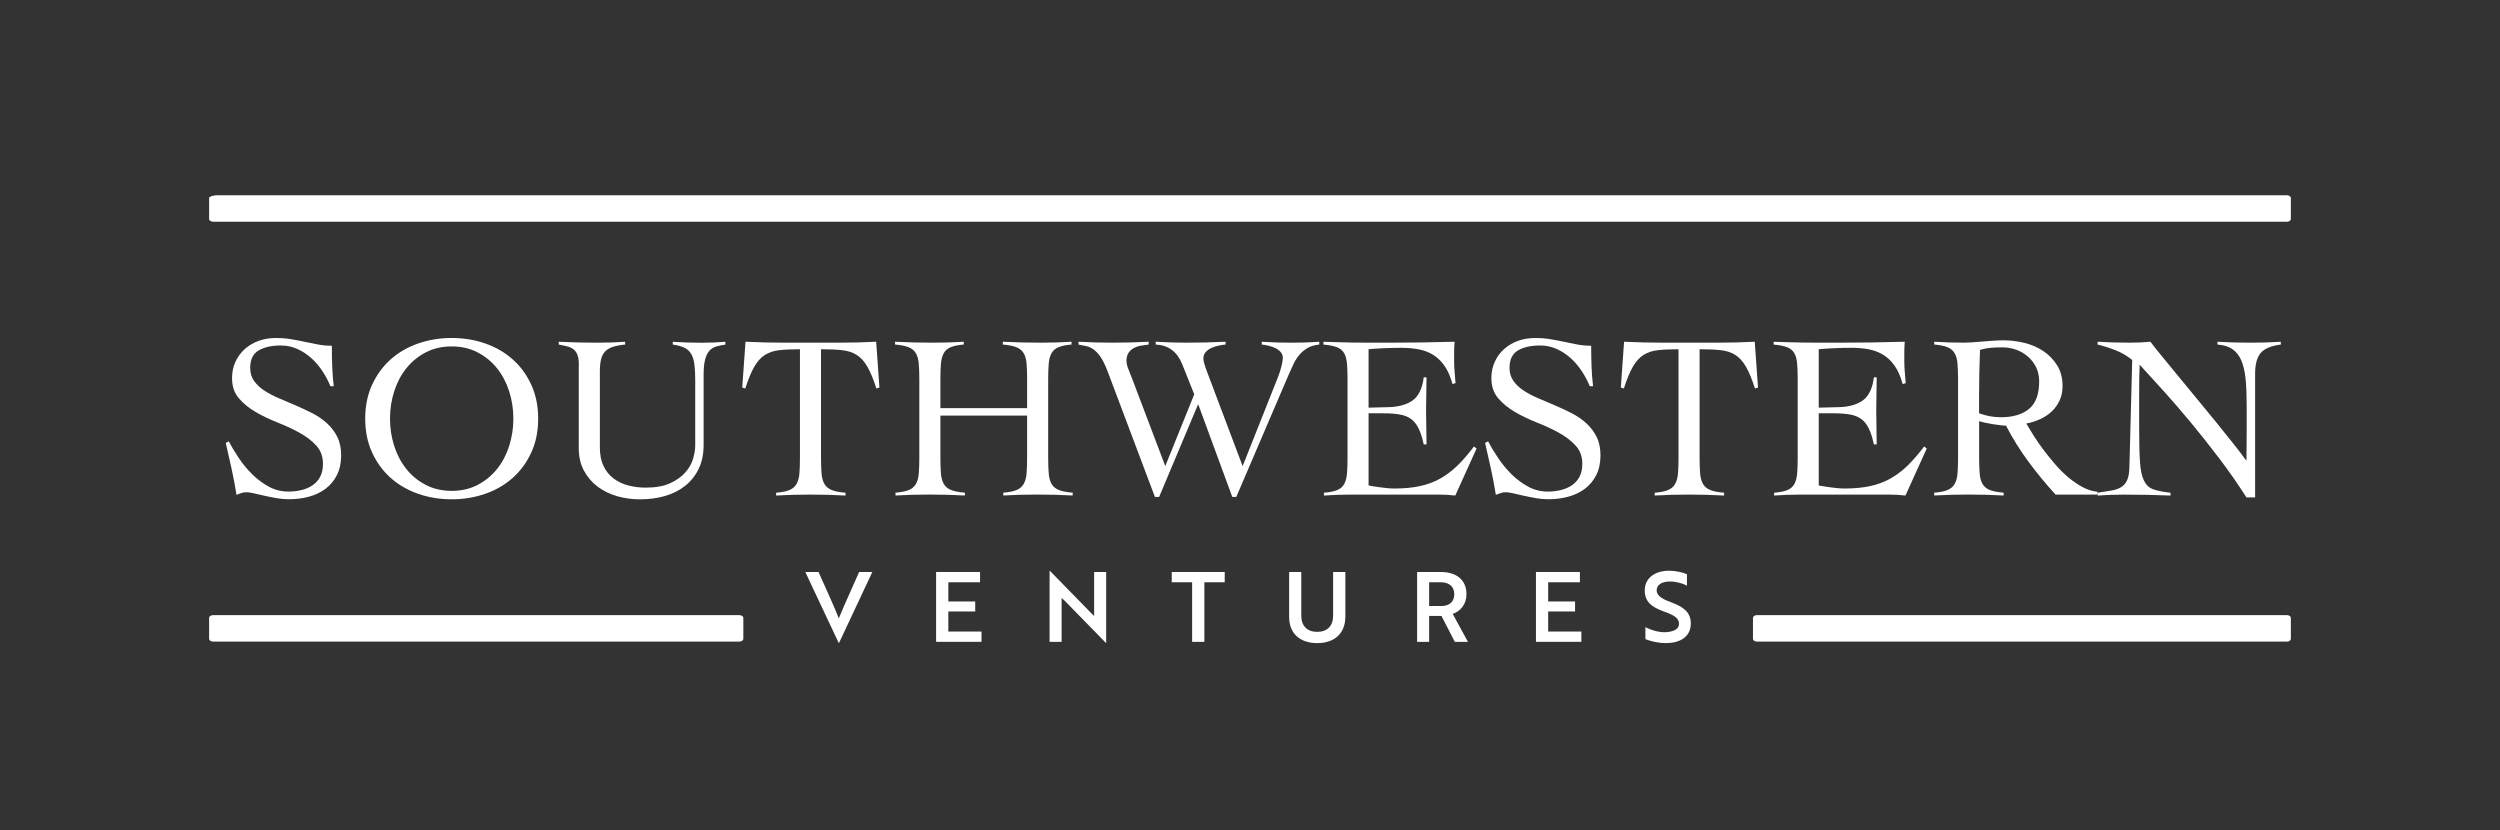 <?xml version="1.0" encoding="UTF-8"?><svg id="SWV_clean" xmlns="http://www.w3.org/2000/svg" viewBox="0 0 873.06 289.95"><rect x="0" y="0" width="873.06" height="289.95" fill="#333333" stroke="none"/><defs><style>.cls-1{fill:none;}.cls-1,.cls-2{stroke-width:0px;}.cls-2{fill:#fff;}</style></defs><rect class="cls-1" x="-25.49" y="-8.85" width="924.04" height="308.01"/><g id="SouthwesternVentures-Clean"><path class="cls-2" d="M798.66,77.43H74.39c-.82,0-1.46-.53-1.36-1.13v-7.22c.08-.51,1.87-.89,2.56-.89h723.07c.82,0,1.46.53,1.36,1.13v7.22c-.08.51-.67.89-1.36.89Z"/><path class="cls-2" d="M258.23,224.06H74.39c-.82,0-1.46-.53-1.36-1.13v-7.22c.08-.51.67-.89,1.36-.89h183.84c.82,0,1.46.53,1.36,1.13v7.22c-.08.51-.67.89-1.36.89Z"/><path class="cls-2" d="M798.66,224.06h-185.12c-.82,0-1.46-.53-1.36-1.13v-7.22c.08-.51.67-.89,1.36-.89h185.12c.82,0,1.46.53,1.36,1.13v7.22c-.08.51-.67.89-1.36.89Z"/></g><path class="cls-2" d="M115.38,134.85c-.71-1.74-1.62-3.47-2.74-5.18-1.12-1.71-2.41-3.24-3.88-4.57-1.47-1.33-3.1-2.41-4.9-3.22-1.8-.82-3.75-1.23-5.88-1.23-3.1,0-5.65.57-7.63,1.71s-2.98,3.18-2.98,6.12c0,1.74.45,3.25,1.35,4.53.9,1.28,2.09,2.41,3.59,3.39,1.49.98,3.2,1.88,5.1,2.69,1.9.82,3.85,1.65,5.84,2.49,1.99.85,3.93,1.76,5.84,2.73,1.9.98,3.6,2.15,5.1,3.51,1.49,1.36,2.69,2.94,3.59,4.73.9,1.8,1.35,3.95,1.35,6.45,0,2.67-.49,4.97-1.47,6.9-.98,1.93-2.3,3.53-3.96,4.78-1.66,1.25-3.59,2.17-5.79,2.77-2.2.6-4.56.9-7.06.9-1.36,0-2.77-.13-4.24-.38s-2.88-.54-4.24-.84c-1.36-.31-2.6-.59-3.71-.85s-2-.38-2.65-.38c-.6,0-1.17.09-1.71.29-.54.19-1.12.39-1.71.61-.49-3.09-1.06-6.11-1.71-9.06-.65-2.95-1.33-5.97-2.04-9.06l1.06-.57c.98,1.9,2.16,3.87,3.55,5.93,1.39,2.06,2.95,3.94,4.69,5.65,1.74,1.71,3.66,3.13,5.75,4.27,2.09,1.14,4.37,1.71,6.82,1.71,1.58,0,3.1-.17,4.57-.53,1.47-.35,2.76-.91,3.88-1.67,1.11-.76,2-1.75,2.65-2.98.65-1.22.98-2.73.98-4.52,0-2.55-.79-4.69-2.37-6.4-1.58-1.71-3.54-3.2-5.88-4.48-2.34-1.28-4.88-2.46-7.63-3.54-2.75-1.09-5.29-2.31-7.63-3.67-2.34-1.36-4.3-2.96-5.88-4.81-1.58-1.85-2.37-4.18-2.37-7.01,0-2.12.41-4.05,1.22-5.79.82-1.74,1.92-3.22,3.31-4.44,1.39-1.22,2.99-2.16,4.82-2.81,1.82-.65,3.77-.98,5.84-.98s3.82.14,5.43.41c1.6.27,3.17.57,4.69.9,1.58.33,3.13.64,4.65.94,1.52.3,3.16.45,4.9.45,0,2.45.04,4.83.12,7.14.08,2.31.26,4.64.53,6.98h-1.14Z"/><path class="cls-2" d="M127.54,146.2c0-4.41.8-8.35,2.41-11.84,1.6-3.48,3.77-6.43,6.49-8.86,2.72-2.42,5.92-4.27,9.59-5.55,3.67-1.28,7.58-1.92,11.71-1.92s8.04.64,11.71,1.92c3.67,1.28,6.87,3.13,9.59,5.55s4.88,5.37,6.49,8.86c1.6,3.48,2.41,7.43,2.41,11.84s-.8,8.35-2.41,11.84c-1.61,3.48-3.77,6.43-6.49,8.86-2.72,2.42-5.92,4.27-9.59,5.55-3.67,1.28-7.58,1.92-11.71,1.92s-8.04-.64-11.71-1.92c-3.67-1.28-6.87-3.13-9.59-5.55-2.72-2.42-4.88-5.37-6.49-8.86-1.61-3.48-2.41-7.43-2.41-11.84ZM136.2,146.2c0,3.32.49,6.5,1.47,9.55.98,3.05,2.39,5.73,4.24,8.04,1.85,2.32,4.11,4.17,6.77,5.55s5.69,2.08,9.06,2.08,6.39-.69,9.06-2.08c2.67-1.39,4.92-3.24,6.77-5.55,1.85-2.31,3.27-4.99,4.24-8.04.98-3.05,1.47-6.23,1.47-9.55s-.49-6.5-1.47-9.55c-.98-3.05-2.39-5.73-4.24-8.04-1.85-2.31-4.11-4.16-6.77-5.55-2.67-1.39-5.69-2.08-9.06-2.08s-6.39.69-9.06,2.08c-2.67,1.39-4.93,3.24-6.77,5.55-1.85,2.31-3.27,4.99-4.24,8.04-.98,3.05-1.47,6.23-1.47,9.55Z"/><path class="cls-2" d="M202.15,127.59c0-1.52-.15-2.71-.45-3.55s-.75-1.51-1.35-2c-.6-.49-1.33-.84-2.2-1.06s-1.88-.44-3.02-.65v-.98c2.29.11,4.53.19,6.73.25s4.45.08,6.73.08c1.63,0,3.25-.03,4.86-.08s3.22-.14,4.86-.25v.98c-1.74.16-3.18.44-4.33.82-1.14.38-2.04.93-2.69,1.63s-1.12,1.62-1.39,2.73c-.27,1.12-.41,2.49-.41,4.12v26.61c0,2.56.42,4.72,1.27,6.49.84,1.77,2,3.21,3.47,4.33,1.47,1.12,3.17,1.93,5.1,2.45,1.93.52,3.99.78,6.16.78,3.48,0,6.34-.52,8.57-1.55,2.23-1.03,4-2.3,5.31-3.8,1.31-1.49,2.2-3.1,2.69-4.81.49-1.71.73-3.22.73-4.53v-22.86c0-2.18-.09-4.01-.29-5.51-.19-1.49-.57-2.72-1.14-3.67-.57-.95-1.38-1.67-2.41-2.16s-2.37-.84-4-1.06v-.98c1.69.11,3.36.19,5.02.25,1.66.05,3.33.08,5.02.08,1.41,0,2.8-.03,4.16-.08s2.75-.14,4.16-.25v.98c-1.14.16-2.19.38-3.14.65-.95.27-1.76.76-2.41,1.47-.65.71-1.16,1.73-1.51,3.06-.35,1.33-.53,3.14-.53,5.43v24.41c0,3.27-.59,6.08-1.76,8.45-1.17,2.37-2.76,4.34-4.78,5.92-2.01,1.58-4.37,2.75-7.06,3.51-2.69.76-5.56,1.14-8.61,1.14-2.77,0-5.44-.37-8-1.1-2.56-.73-4.83-1.85-6.81-3.34-1.99-1.5-3.58-3.36-4.78-5.59-1.2-2.23-1.8-4.82-1.8-7.75v-28.98Z"/><path class="cls-2" d="M271.04,172.07c1.96-.16,3.48-.46,4.57-.9,1.09-.43,1.92-1.11,2.49-2.04.57-.92.92-2.14,1.06-3.63.14-1.49.2-3.38.2-5.67v-37.87c-2.89,0-5.29.11-7.22.33-1.93.22-3.61.77-5.02,1.67-1.42.9-2.65,2.27-3.71,4.12-1.06,1.85-2.11,4.38-3.14,7.59l-1.06-.33,1.14-16c2.29.11,4.54.19,6.78.25,2.23.05,4.49.08,6.77.08h19.18c2.18,0,4.33-.03,6.45-.08s4.27-.14,6.45-.25l1.14,16-1.06.33c-1.03-3.21-2.08-5.74-3.14-7.59-1.06-1.85-2.3-3.22-3.71-4.12-1.42-.9-3.12-1.45-5.1-1.67-1.99-.22-4.45-.33-7.39-.33v37.87c0,2.29.07,4.18.2,5.67.14,1.5.49,2.71,1.06,3.63.57.93,1.43,1.61,2.57,2.04,1.14.44,2.72.74,4.73.9v.98c-2.07-.11-4.14-.19-6.2-.25s-4.14-.08-6.2-.08-4,.03-5.96.08c-1.96.05-3.92.14-5.88.25v-.98Z"/><path class="cls-2" d="M358.7,132.56c0-2.28-.07-4.18-.2-5.67-.14-1.49-.49-2.71-1.06-3.63-.57-.92-1.43-1.6-2.57-2.04-1.14-.43-2.69-.73-4.65-.9v-.98c2.29.11,4.5.19,6.65.25,2.15.05,4.37.08,6.65.08,1.8,0,3.59-.03,5.39-.08s3.56-.14,5.3-.25v.98c-1.9.16-3.4.46-4.49.9-1.09.44-1.9,1.12-2.45,2.04-.54.93-.88,2.14-1.02,3.63-.14,1.5-.2,3.39-.2,5.67v27.26c0,2.29.07,4.18.2,5.67.14,1.5.49,2.71,1.06,3.63.57.93,1.43,1.61,2.57,2.04,1.14.44,2.72.74,4.73.9v.98c-2.07-.11-4.14-.19-6.2-.25s-4.14-.08-6.2-.08-4,.03-5.96.08c-1.96.05-3.92.14-5.88.25v-.98c1.96-.16,3.48-.46,4.57-.9,1.09-.43,1.92-1.11,2.49-2.04.57-.92.92-2.14,1.06-3.63.14-1.49.2-3.38.2-5.67v-14.69h-30.28v14.69c0,2.29.07,4.18.2,5.67.13,1.5.49,2.71,1.06,3.63.57.93,1.43,1.61,2.57,2.04,1.14.44,2.72.74,4.73.9v.98c-2.07-.11-4.14-.19-6.2-.25-2.07-.05-4.14-.08-6.2-.08s-4,.03-5.96.08c-1.96.05-3.92.14-5.88.25v-.98c1.96-.16,3.48-.46,4.57-.9,1.09-.43,1.92-1.11,2.49-2.04.57-.92.92-2.14,1.06-3.63.14-1.49.2-3.38.2-5.67v-27.26c0-2.28-.07-4.18-.2-5.67-.14-1.49-.49-2.71-1.06-3.63-.57-.92-1.43-1.6-2.57-2.04-1.14-.43-2.69-.73-4.65-.9v-.98c2.29.11,4.5.19,6.65.25s4.37.08,6.65.08c1.8,0,3.59-.03,5.39-.08s3.56-.14,5.31-.25v.98c-1.91.16-3.4.46-4.49.9-1.09.44-1.91,1.12-2.45,2.04-.54.93-.89,2.14-1.02,3.63-.14,1.5-.2,3.39-.2,5.67v9.96h30.28v-9.96Z"/><path class="cls-2" d="M376.66,119.34c1.96.11,3.92.19,5.88.25,1.96.05,3.89.08,5.79.08,2.18,0,4.33-.03,6.45-.08s4.25-.14,6.37-.25v.98c-.93.11-1.85.25-2.78.41-.92.16-1.75.45-2.49.86-.73.41-1.33.97-1.8,1.67-.46.71-.69,1.63-.69,2.77,0,.76.22,1.7.65,2.82.43,1.12.95,2.43,1.55,3.96l11.35,29.96,10.12-25.06-4.24-10.61c-1.74-4.3-4.82-6.56-9.22-6.78v-.98c1.8.11,3.59.19,5.39.25s3.59.08,5.39.08c2.28,0,4.56-.03,6.81-.08,2.26-.05,4.53-.14,6.82-.25v.98c-.71.06-1.51.18-2.41.37s-1.74.46-2.53.82c-.79.35-1.46.83-2,1.43-.54.6-.82,1.36-.82,2.29,0,.49.12,1.14.37,1.96.25.82.64,1.93,1.18,3.35l12.16,32.24,12.41-31.26c.43-1.09.82-2.29,1.14-3.59.33-1.31.49-2.29.49-2.94,0-.82-.26-1.51-.78-2.08s-1.16-1.03-1.92-1.39c-.76-.35-1.57-.62-2.41-.82-.85-.19-1.59-.31-2.25-.37v-.98c1.8.11,3.58.19,5.35.25,1.77.05,3.52.08,5.27.08,1.58,0,3.16-.03,4.73-.08s3.16-.14,4.73-.25v.98c-1.63.16-3.01.57-4.12,1.22-1.12.65-2.07,1.46-2.86,2.41-.79.95-1.44,1.97-1.96,3.06s-.99,2.12-1.43,3.1l-18.61,43.42h-1.39l-11.92-32.4-13.63,32.4h-1.47l-16.57-43.99c-.82-2.12-1.63-3.77-2.45-4.94-.82-1.17-1.63-2.04-2.45-2.61-.82-.57-1.66-.95-2.53-1.14-.87-.19-1.77-.37-2.69-.53v-.98Z"/><path class="cls-2" d="M477.95,169.54c.49.11,1.09.22,1.8.32.71.11,1.47.22,2.28.33s1.66.2,2.53.29c.87.08,1.69.12,2.45.12,3.27,0,6.19-.27,8.77-.82,2.58-.54,4.95-1.41,7.1-2.61,2.15-1.2,4.18-2.72,6.08-4.57,1.9-1.85,3.84-4.08,5.79-6.69l.9.73-7.43,16.41c-.92-.11-1.88-.19-2.86-.25s-1.93-.08-2.86-.08h-30.69c-1.58,0-3.16.03-4.73.08s-3.16.14-4.73.25v-.98c1.96-.16,3.48-.46,4.57-.9,1.09-.43,1.9-1.11,2.45-2.04.54-.92.88-2.14,1.02-3.63.14-1.49.2-3.38.2-5.67v-27.26c0-2.28-.07-4.18-.2-5.67-.14-1.49-.48-2.71-1.02-3.63-.54-.92-1.39-1.6-2.53-2.04-1.14-.43-2.69-.73-4.65-.9v-.98c1.85.06,3.61.11,5.27.16,1.66.05,3.37.09,5.14.12,1.77.03,3.64.04,5.63.04h6.73c3.81,0,7.62-.03,11.43-.08,3.81-.05,7.67-.14,11.59-.25-.06.6-.1,1.2-.12,1.8-.03.6-.04,1.17-.04,1.71v3.27c0,1.2.05,2.41.16,3.63.11,1.22.22,2.57.33,4.04l-1.06.33c-.71-2.61-1.65-4.75-2.82-6.41-1.17-1.66-2.53-2.95-4.08-3.88-1.55-.92-3.25-1.55-5.1-1.88s-3.81-.49-5.88-.49c-3.81,0-7.62.16-11.43.49v20.41c1.09,0,2.13-.03,3.14-.08,1.01-.05,2.05-.08,3.14-.08,3.75,0,6.73-.75,8.94-2.24,2.2-1.5,3.55-4.23,4.04-8.2h.98c0,1.96-.03,3.92-.08,5.88-.06,1.96-.08,3.89-.08,5.79s.03,3.92.08,5.88c.05,1.96.08,3.92.08,5.88h-.98c-.49-2.29-1.09-4.15-1.8-5.59-.71-1.44-1.59-2.54-2.65-3.31-1.06-.76-2.38-1.28-3.96-1.55-1.58-.27-3.46-.41-5.63-.41h-5.22v25.22Z"/><path class="cls-2" d="M555.17,134.85c-.71-1.74-1.62-3.47-2.74-5.18-1.12-1.71-2.41-3.24-3.88-4.57-1.47-1.33-3.1-2.41-4.9-3.22-1.8-.82-3.75-1.23-5.88-1.23-3.1,0-5.65.57-7.63,1.71s-2.98,3.18-2.98,6.12c0,1.74.45,3.25,1.35,4.53s2.09,2.41,3.59,3.39c1.49.98,3.2,1.88,5.1,2.69,1.9.82,3.85,1.65,5.84,2.49,1.99.85,3.93,1.76,5.84,2.73,1.9.98,3.6,2.15,5.1,3.51,1.49,1.36,2.69,2.94,3.59,4.73s1.35,3.95,1.35,6.45c0,2.67-.49,4.97-1.47,6.9-.98,1.93-2.3,3.53-3.96,4.78-1.66,1.25-3.59,2.17-5.79,2.77-2.2.6-4.56.9-7.06.9-1.36,0-2.77-.13-4.24-.38s-2.88-.54-4.24-.84c-1.36-.31-2.6-.59-3.71-.85s-2-.38-2.65-.38c-.6,0-1.17.09-1.71.29-.54.19-1.12.39-1.71.61-.49-3.09-1.06-6.11-1.71-9.06-.65-2.95-1.33-5.97-2.04-9.06l1.06-.57c.98,1.9,2.16,3.87,3.55,5.93,1.39,2.06,2.95,3.94,4.69,5.65,1.74,1.71,3.66,3.13,5.75,4.27,2.09,1.14,4.37,1.71,6.82,1.71,1.58,0,3.1-.17,4.57-.53,1.47-.35,2.76-.91,3.88-1.67,1.11-.76,2-1.75,2.65-2.98.65-1.22.98-2.73.98-4.52,0-2.55-.79-4.69-2.37-6.4-1.58-1.71-3.54-3.2-5.88-4.48-2.34-1.28-4.88-2.46-7.63-3.54-2.75-1.09-5.29-2.31-7.63-3.67-2.34-1.36-4.3-2.96-5.88-4.81-1.58-1.85-2.37-4.18-2.37-7.01,0-2.12.41-4.05,1.22-5.79s1.92-3.22,3.31-4.44c1.39-1.22,2.99-2.16,4.82-2.81,1.82-.65,3.77-.98,5.84-.98s3.82.14,5.43.41c1.6.27,3.17.57,4.69.9,1.58.33,3.13.64,4.65.94,1.52.3,3.16.45,4.9.45,0,2.45.04,4.83.12,7.14.08,2.31.26,4.64.53,6.98h-1.14Z"/><path class="cls-2" d="M577.86,172.07c1.96-.16,3.48-.46,4.57-.9,1.09-.43,1.92-1.11,2.49-2.04.57-.92.92-2.14,1.06-3.63.14-1.49.2-3.38.2-5.67v-37.87c-2.89,0-5.29.11-7.22.33-1.93.22-3.61.77-5.02,1.67-1.42.9-2.65,2.27-3.71,4.12-1.06,1.85-2.11,4.38-3.14,7.59l-1.06-.33,1.14-16c2.29.11,4.54.19,6.78.25,2.23.05,4.49.08,6.77.08h19.18c2.18,0,4.33-.03,6.45-.08s4.27-.14,6.45-.25l1.14,16-1.06.33c-1.03-3.21-2.08-5.74-3.14-7.59-1.06-1.85-2.3-3.22-3.71-4.12-1.42-.9-3.12-1.45-5.1-1.67-1.99-.22-4.45-.33-7.39-.33v37.87c0,2.29.07,4.18.2,5.67.14,1.5.49,2.71,1.06,3.63.57.93,1.43,1.61,2.57,2.04,1.14.44,2.72.74,4.73.9v.98c-2.07-.11-4.14-.19-6.2-.25s-4.14-.08-6.2-.08-4,.03-5.96.08c-1.96.05-3.92.14-5.88.25v-.98Z"/><path class="cls-2" d="M635.16,169.54c.49.11,1.09.22,1.8.32.71.11,1.47.22,2.28.33s1.66.2,2.53.29c.87.08,1.69.12,2.45.12,3.27,0,6.19-.27,8.77-.82,2.58-.54,4.95-1.41,7.1-2.61,2.15-1.2,4.18-2.72,6.08-4.57,1.9-1.85,3.84-4.08,5.79-6.69l.9.73-7.43,16.41c-.92-.11-1.88-.19-2.86-.25s-1.93-.08-2.86-.08h-30.69c-1.58,0-3.16.03-4.73.08s-3.16.14-4.73.25v-.98c1.96-.16,3.48-.46,4.57-.9,1.09-.43,1.9-1.11,2.45-2.04.54-.92.88-2.14,1.02-3.63.14-1.49.2-3.38.2-5.67v-27.26c0-2.28-.07-4.18-.2-5.67-.14-1.49-.48-2.71-1.02-3.63-.54-.92-1.39-1.6-2.53-2.04-1.14-.43-2.69-.73-4.65-.9v-.98c1.85.06,3.61.11,5.27.16,1.66.05,3.37.09,5.14.12,1.77.03,3.64.04,5.63.04h6.73c3.81,0,7.62-.03,11.43-.08,3.81-.05,7.67-.14,11.59-.25-.06.6-.1,1.2-.12,1.8-.03.6-.04,1.17-.04,1.71v3.27c0,1.2.05,2.41.16,3.63.11,1.22.22,2.57.33,4.04l-1.06.33c-.71-2.61-1.65-4.75-2.82-6.41-1.17-1.66-2.53-2.95-4.08-3.88-1.55-.92-3.25-1.55-5.1-1.88s-3.81-.49-5.88-.49c-3.81,0-7.62.16-11.43.49v20.41c1.09,0,2.13-.03,3.14-.08,1.01-.05,2.05-.08,3.14-.08,3.75,0,6.73-.75,8.94-2.24,2.2-1.5,3.55-4.23,4.04-8.2h.98c0,1.96-.03,3.92-.08,5.88-.06,1.96-.08,3.89-.08,5.79s.03,3.92.08,5.88c.05,1.96.08,3.92.08,5.88h-.98c-.49-2.29-1.09-4.15-1.8-5.59-.71-1.44-1.59-2.54-2.65-3.31-1.06-.76-2.38-1.28-3.96-1.55-1.58-.27-3.46-.41-5.63-.41h-5.22v25.22Z"/><path class="cls-2" d="M732.54,172.72h-14.69c-3.43-3.75-6.6-7.6-9.51-11.55-2.91-3.95-5.51-8.12-7.8-12.53-.54,0-1.24-.05-2.08-.16s-1.71-.23-2.61-.37-1.77-.3-2.61-.49c-.85-.19-1.54-.37-2.08-.53v12.73c0,2.29.07,4.18.2,5.67.13,1.5.49,2.71,1.06,3.63.57.93,1.43,1.61,2.57,2.04,1.14.44,2.72.74,4.73.9v.98c-2.07-.11-4.14-.19-6.2-.25-2.07-.05-4.14-.08-6.2-.08s-4,.03-5.96.08c-1.96.05-3.92.14-5.88.25v-.98c1.96-.16,3.48-.46,4.57-.9,1.09-.43,1.92-1.11,2.49-2.04.57-.92.92-2.14,1.06-3.63.14-1.49.2-3.38.2-5.67v-27.26c0-2.28-.07-4.18-.2-5.67-.14-1.49-.49-2.71-1.06-3.63-.57-.92-1.4-1.6-2.49-2.04-1.09-.43-2.61-.73-4.57-.9v-.98c1.74.11,3.48.19,5.22.25s3.48.08,5.22.08c.76,0,1.71-.04,2.86-.12s2.35-.18,3.63-.29c1.28-.11,2.57-.2,3.88-.29s2.48-.12,3.51-.12c2.34,0,4.73.3,7.18.9,2.45.6,4.65,1.55,6.61,2.86,1.96,1.31,3.56,2.97,4.82,4.98,1.25,2.01,1.88,4.41,1.88,7.18,0,1.9-.34,3.59-1.02,5.06-.68,1.47-1.59,2.75-2.74,3.84-1.14,1.09-2.49,1.99-4.04,2.69-1.55.71-3.17,1.22-4.86,1.55.76,1.31,1.66,2.78,2.69,4.41,1.03,1.63,2.19,3.29,3.47,4.98,1.28,1.68,2.64,3.36,4.08,5.02,1.44,1.66,2.97,3.16,4.57,4.49s3.25,2.45,4.94,3.34c1.69.9,3.4,1.43,5.14,1.59v.98ZM691.15,144.32c2.45.93,4.98,1.39,7.59,1.39,4.24,0,7.54-.98,9.88-2.94,2.34-1.96,3.51-5.14,3.51-9.55,0-1.8-.34-3.41-1.02-4.86-.68-1.44-1.62-2.69-2.82-3.75-1.2-1.06-2.57-1.88-4.12-2.45-1.55-.57-3.17-.86-4.86-.86-1.36,0-2.69.05-4,.16-1.31.11-2.59.35-3.84.74-.11,2.61-.19,5.25-.25,7.92-.05,2.67-.08,5.55-.08,8.65v5.55Z"/><path class="cls-2" d="M732.53,119.34c1.9.11,3.71.19,5.43.25,1.71.05,3.71.08,6,.08,1.2,0,2.37-.03,3.51-.08s2.31-.14,3.51-.25c.71.98,1.88,2.46,3.51,4.45,1.63,1.99,3.5,4.26,5.59,6.82s4.34,5.28,6.73,8.16c2.39,2.88,4.71,5.7,6.94,8.45,2.23,2.75,4.28,5.31,6.16,7.67,1.88,2.37,3.36,4.31,4.45,5.84h.16c0-1.63.01-3.25.04-4.85.03-1.61.04-3.22.04-4.86v-9.47c0-3.48-.12-6.52-.37-9.1-.25-2.58-.74-4.75-1.47-6.49-.74-1.74-1.77-3.07-3.1-4s-3.09-1.47-5.26-1.63v-.98c1.9.11,3.82.19,5.75.25,1.93.05,3.85.08,5.75.08,1.74,0,3.51-.03,5.31-.08s3.56-.14,5.31-.25v.98c-3.43.44-5.78,1.43-7.06,2.98s-1.92,3.93-1.92,7.14v43.26h-3.02c-2.99-4.68-6.16-9.22-9.51-13.63-3.35-4.41-6.67-8.6-9.96-12.57-3.29-3.97-6.48-7.66-9.55-11.06-3.08-3.4-5.84-6.43-8.29-9.1-.05,1.42-.09,2.8-.12,4.16-.03,1.36-.04,2.75-.04,4.16v14.28c0,4.85.09,8.67.29,11.47.19,2.8.65,4.95,1.39,6.45.74,1.5,1.82,2.51,3.27,3.02,1.44.52,3.44.91,6,1.19v.98c-2.77-.11-5.47-.19-8.08-.25-2.61-.05-5.3-.08-8.08-.08-1.58,0-3.13.03-4.65.08-1.53.05-3.08.14-4.65.25v-.98c1.85-.27,3.47-.53,4.86-.78,1.39-.24,2.53-.65,3.43-1.22s1.58-1.39,2.04-2.45c.46-1.06.72-2.54.77-4.45l.98-37.47c-1.74-1.41-3.65-2.53-5.71-3.35-2.07-.82-4.19-1.5-6.37-2.04v-.98Z"/><path class="cls-2" d="M293.03,224.52h-.14l-11.66-24.77h4.61l3.29,7.32c1.46,3.32,2.68,6,3.79,8.88,1.05-2.57,2.47-5.76,3.86-8.88l3.25-7.32h4.61l-11.62,24.77Z"/><path class="cls-2" d="M326.91,224.15v-24.4h15.35v3.59h-11.08v6.71h9.39v3.49h-9.39v7.01h11.59v3.59h-15.86Z"/><path class="cls-2" d="M386.2,224.52l-14.27-14.61c-.37-.34-.78-.74-1.19-1.08v15.32h-4.2v-24.77h.14l14.23,14.57,1.19,1.15v-15.35h4.2v24.77h-.1Z"/><path class="cls-2" d="M420.59,203.34v20.81h-4.27v-20.81h-7.12v-3.59h18.5v3.59h-7.12Z"/><path class="cls-2" d="M469.82,215.44c0,5.62-3.66,9.15-9.83,9.15s-9.79-3.52-9.79-9.15v-15.69h4.24v15.32c0,3.52,2.07,5.59,5.56,5.59s5.56-2.07,5.56-5.59v-15.32h4.27v15.69Z"/><path class="cls-2" d="M503.12,199.75c5.53,0,9.01,2.78,9.01,7.76,0,3.59-2.17,5.96-4.81,6.88l5.32,9.76h-4.58l-4.67-9.05h-4.3v9.05h-4.2v-24.4h8.23ZM499.09,203.34v8.3h4.27c2.75,0,4.51-1.46,4.51-4.13s-1.83-4.17-4.71-4.17h-4.07Z"/><path class="cls-2" d="M536.39,224.15v-24.4h15.35v3.59h-11.08v6.71h9.39v3.49h-9.39v7.01h11.59v3.59h-15.86Z"/><path class="cls-2" d="M574.61,223.2v-4.17c1.73.88,4.07,1.69,6.51,1.76.88,0,1.73-.07,2.44-.27,1.73-.41,2.78-1.29,2.78-2.61,0-1.93-1.39-2.98-5.12-4.3-4.47-1.59-6.84-3.49-6.84-7.45,0-4.27,3.56-6.85,8.51-6.85,2.44,0,4.78.61,6.23,1.22v4c-1.39-.78-3.73-1.46-5.93-1.46-2.78,0-4.64,1.15-4.64,3.01,0,1.73,1.29,2.88,5.01,4.24,4.47,1.66,6.91,3.56,6.91,7.42,0,4.27-3.25,6.84-8.71,6.84-2.81,0-5.46-.68-7.15-1.39Z"/></svg>